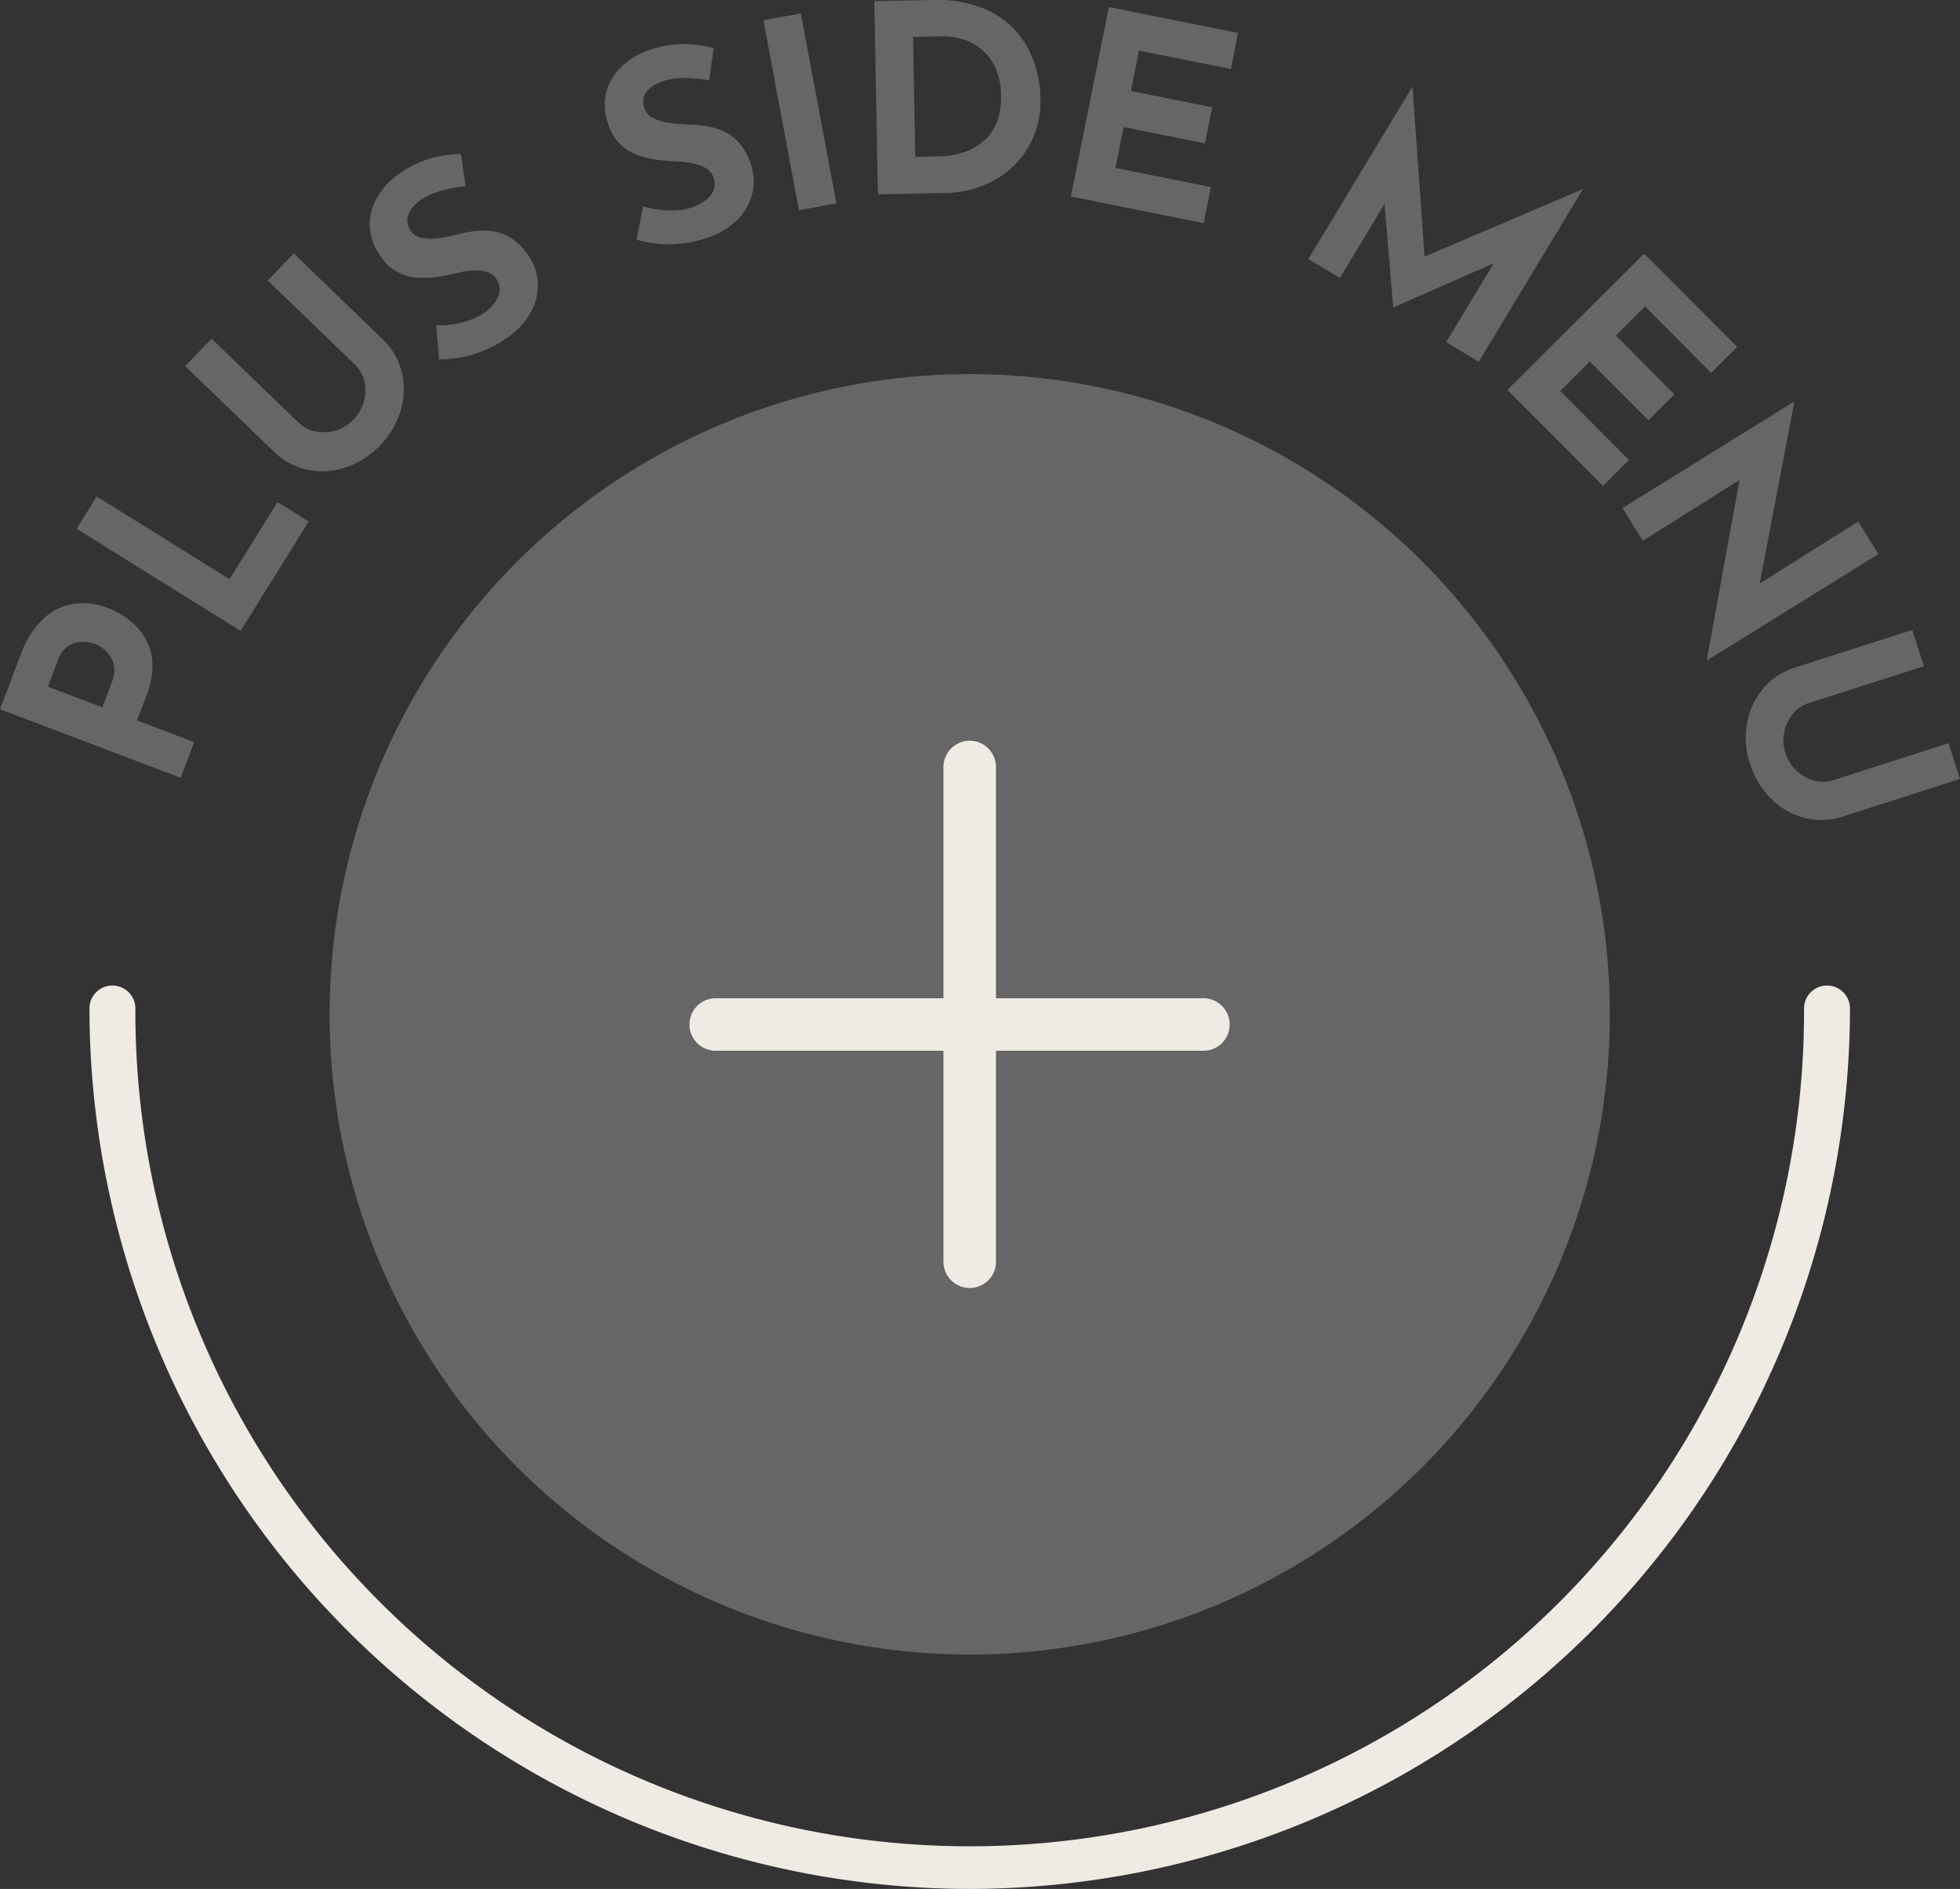 <svg id="レイヤー_1" data-name="レイヤー 1" xmlns="http://www.w3.org/2000/svg" width="149.349" height="143.907" viewBox="0 0 149.349 143.907"><rect x="0" y="0" width="149.349" height="143.907" fill="#333333" stroke="none"/><defs><style>.cls-1{fill:#666;}.cls-2{fill:#efebe4;}</style></defs><circle id="楕円形_28" data-name="楕円形 28" class="cls-1" cx="73.891" cy="77.277" r="48.776"/><path class="cls-1" d="M1.582,49.862a7.026,7.026,0,0,1,1.663-2.664,4.393,4.393,0,0,1,2.289-1.185,5.05,5.05,0,0,1,2.693.315,6.338,6.338,0,0,1,1.597.895,4.816,4.816,0,0,1,1.238,1.389,4.196,4.196,0,0,1,.552,1.899,5.86,5.86,0,0,1-.441,2.432l-.738,1.945,4.357,1.653-1.028,2.711L0,54.032Zm6.946,2.1a2.353,2.353,0,0,0,.175-1.11,1.924,1.924,0,0,0-.297-.851,2.415,2.415,0,0,0-.555-.596A2.443,2.443,0,0,0,7.273,49.069a3.378,3.378,0,0,0-.576-.144,2.407,2.407,0,0,0-.804.005,1.778,1.778,0,0,0-.836.4,2.413,2.413,0,0,0-.672,1.039l-.738,1.945,4.151,1.575Z"/><path class="cls-1" d="M5.837,40.285l1.533-2.462,10.119,6.301L21.146,38.25l2.377,1.48-5.19,8.336Z"/><path class="cls-1" d="M22.801,32.245a2.404,2.404,0,0,0,1.256.628,3.252,3.252,0,0,0,1.519-.077,2.955,2.955,0,0,0,1.336-.809,3.157,3.157,0,0,0,.845-2.95,2.448,2.448,0,0,0-.68-1.226L20.4,21.368l1.986-2.058,6.721,6.485a5.21,5.21,0,0,1,1.51,2.569,5.573,5.573,0,0,1-.089,2.915,6.429,6.429,0,0,1-1.586,2.667A6.326,6.326,0,0,1,26.355,35.604a5.592,5.592,0,0,1-2.903.187,5.208,5.208,0,0,1-2.621-1.417l-6.722-6.485,2.014-2.087Z"/><path class="cls-1" d="M35.474,14.184a11.033,11.033,0,0,0-1.84.34,5.012,5.012,0,0,0-1.514.674,2.535,2.535,0,0,0-1.006,1.15,1.301,1.301,0,0,0,.199,1.246,1.281,1.281,0,0,0,.864.536,3.949,3.949,0,0,0,1.287.002,14.31,14.31,0,0,0,1.441-.285,11.258,11.258,0,0,1,1.37-.248,4.755,4.755,0,0,1,1.396.038,3.599,3.599,0,0,1,1.35.554,4.721,4.721,0,0,1,1.259,1.307,3.948,3.948,0,0,1,.698,2.043,4.227,4.227,0,0,1-.526,2.24,5.868,5.868,0,0,1-1.943,2.047,8.951,8.951,0,0,1-3.211,1.365,8.774,8.774,0,0,1-1.839.182l-.222-2.588a6.966,6.966,0,0,0,1.311-.086,6.853,6.853,0,0,0,1.269-.324,4.601,4.601,0,0,0,1.031-.513,3.856,3.856,0,0,0,.781-.717,1.943,1.943,0,0,0,.438-.918,1.377,1.377,0,0,0-.277-1.022,1.246,1.246,0,0,0-.691-.496,3.009,3.009,0,0,0-1.017-.104,6.393,6.393,0,0,0-1.177.176q-.708.171-1.494.297a7.179,7.179,0,0,1-1.583.079,3.586,3.586,0,0,1-2.865-1.686,4.199,4.199,0,0,1-.785-2.153,4.052,4.052,0,0,1,.485-2.14A5.61,5.61,0,0,1,30.298,13.319a8.306,8.306,0,0,1,2.621-1.288,10.12,10.12,0,0,1,2.207-.3Z"/><path class="cls-1" d="M54.042,6.117A11.075,11.075,0,0,0,52.179,5.943a5.015,5.015,0,0,0-1.64.237,2.536,2.536,0,0,0-1.281.833,1.302,1.302,0,0,0-.147,1.253,1.284,1.284,0,0,0,.686.75,3.94,3.94,0,0,0,1.238.353,14.204,14.204,0,0,0,1.464.118,11.242,11.242,0,0,1,1.386.135,4.757,4.757,0,0,1,1.333.416,3.599,3.599,0,0,1,1.148.9,4.721,4.721,0,0,1,.856,1.6,3.948,3.948,0,0,1,.115,2.157,4.228,4.228,0,0,1-1.116,2.012A5.868,5.868,0,0,1,53.792,18.147a8.956,8.956,0,0,1-3.461.439,8.768,8.768,0,0,1-1.819-.326l.491-2.551a6.951,6.951,0,0,0,1.285.274,6.827,6.827,0,0,0,1.309.034,4.576,4.576,0,0,0,1.131-.213,3.821,3.821,0,0,0,.947-.478,1.937,1.937,0,0,0,.671-.764,1.374,1.374,0,0,0,.012-1.06,1.247,1.247,0,0,0-.53-.666,2.993,2.993,0,0,0-.95-.376,6.401,6.401,0,0,0-1.18-.151q-.728-.029-1.519-.122a7.181,7.181,0,0,1-1.544-.355A3.589,3.589,0,0,1,46.337,9.432,4.199,4.199,0,0,1,46.168,7.146a4.053,4.053,0,0,1,1.05-1.926,5.603,5.603,0,0,1,2.08-1.345,8.309,8.309,0,0,1,2.873-.525,10.077,10.077,0,0,1,2.205.312Z"/><path class="cls-1" d="M58.172,1.55l2.851-.533L63.731,15.486l-2.851.533Z"/><path class="cls-1" d="M66.895,14.802,66.621.084,71.02.003a9.688,9.688,0,0,1,3.792.589,6.695,6.695,0,0,1,2.542,1.713,7.069,7.069,0,0,1,1.436,2.434,8.799,8.799,0,0,1,.49,2.731,7.089,7.089,0,0,1-.535,2.96,6.739,6.739,0,0,1-1.566,2.27,7.092,7.092,0,0,1-2.334,1.463,8.203,8.203,0,0,1-2.831.543Zm2.847-2.854,1.72-.032a6.495,6.495,0,0,0,1.994-.327,4.426,4.426,0,0,0,1.535-.878,3.674,3.674,0,0,0,.973-1.429,5.086,5.086,0,0,0,.314-1.956A5.118,5.118,0,0,0,75.764,4.985a3.92,3.92,0,0,0-1.187-1.388,4.274,4.274,0,0,0-1.422-.664,4.945,4.945,0,0,0-1.224-.167l-2.359.044Z"/><path class="cls-1" d="M84.496.537l9.844,1.975-.551,2.745-7-1.404L86.171,6.931,92.368,8.174l-.551,2.745L85.62,9.676l-.625,3.118,7.275,1.459-.551,2.745-10.118-2.029Z"/><path class="cls-1" d="M99.698,19.73l7.916-13.117.017.011,1.01,14.158-.917-.88,12.836-5.475.034.021-7.916,13.116-2.483-1.498,4.537-7.517-.621,1.377-7.922,3.488-.034-.021-.726-8.707,1.142-.923L102.096,21.177Z"/><path class="cls-1" d="M125.282,19.319l7.089,7.11-1.983,1.977-5.041-5.057-2.224,2.217,4.463,4.476-1.983,1.977-4.462-4.476-2.252,2.245,5.238,5.254-1.982,1.977-7.286-7.308Z"/><path class="cls-1" d="M130.068,50.22l2.687-14.796.045.984-7.617,4.793-1.55-2.499,13.004-8.062.062.102L133.921,45.313l-.099-.691,7.77-4.889,1.539,2.481-13.021,8.073Z"/><path class="cls-1" d="M137.759,53.586a2.41,2.41,0,0,0-1.148.809,3.264,3.264,0,0,0-.651,1.375,2.947,2.947,0,0,0,.08,1.56,3.155,3.155,0,0,0,2.198,2.142,2.445,2.445,0,0,0,1.4-.019l8.838-2.831.873,2.724L140.453,62.194a5.207,5.207,0,0,1-2.977.114,5.573,5.573,0,0,1-2.525-1.459,6.418,6.418,0,0,1-1.598-2.659,6.313,6.313,0,0,1-.236-3.064,5.583,5.583,0,0,1,1.211-2.646,5.201,5.201,0,0,1,2.488-1.637l8.895-2.85.885,2.762Z"/><path class="cls-2" d="M91.699,80.052H54.536a2,2,0,0,1,0-4H91.699a2,2,0,1,1,0,4Z"/><path class="cls-2" d="M73.891,98.125a2,2,0,0,1-2-2V58.433a2,2,0,0,1,4,0V96.125A2,2,0,0,1,73.891,98.125Z"/><path class="cls-2" d="M73.891,143.907A67.151,67.151,0,0,1,6.816,76.832a1.75,1.75,0,0,1,3.5,0,63.575,63.575,0,1,0,127.149,0,1.75,1.75,0,1,1,3.5,0A67.151,67.151,0,0,1,73.891,143.907Z"/></svg>